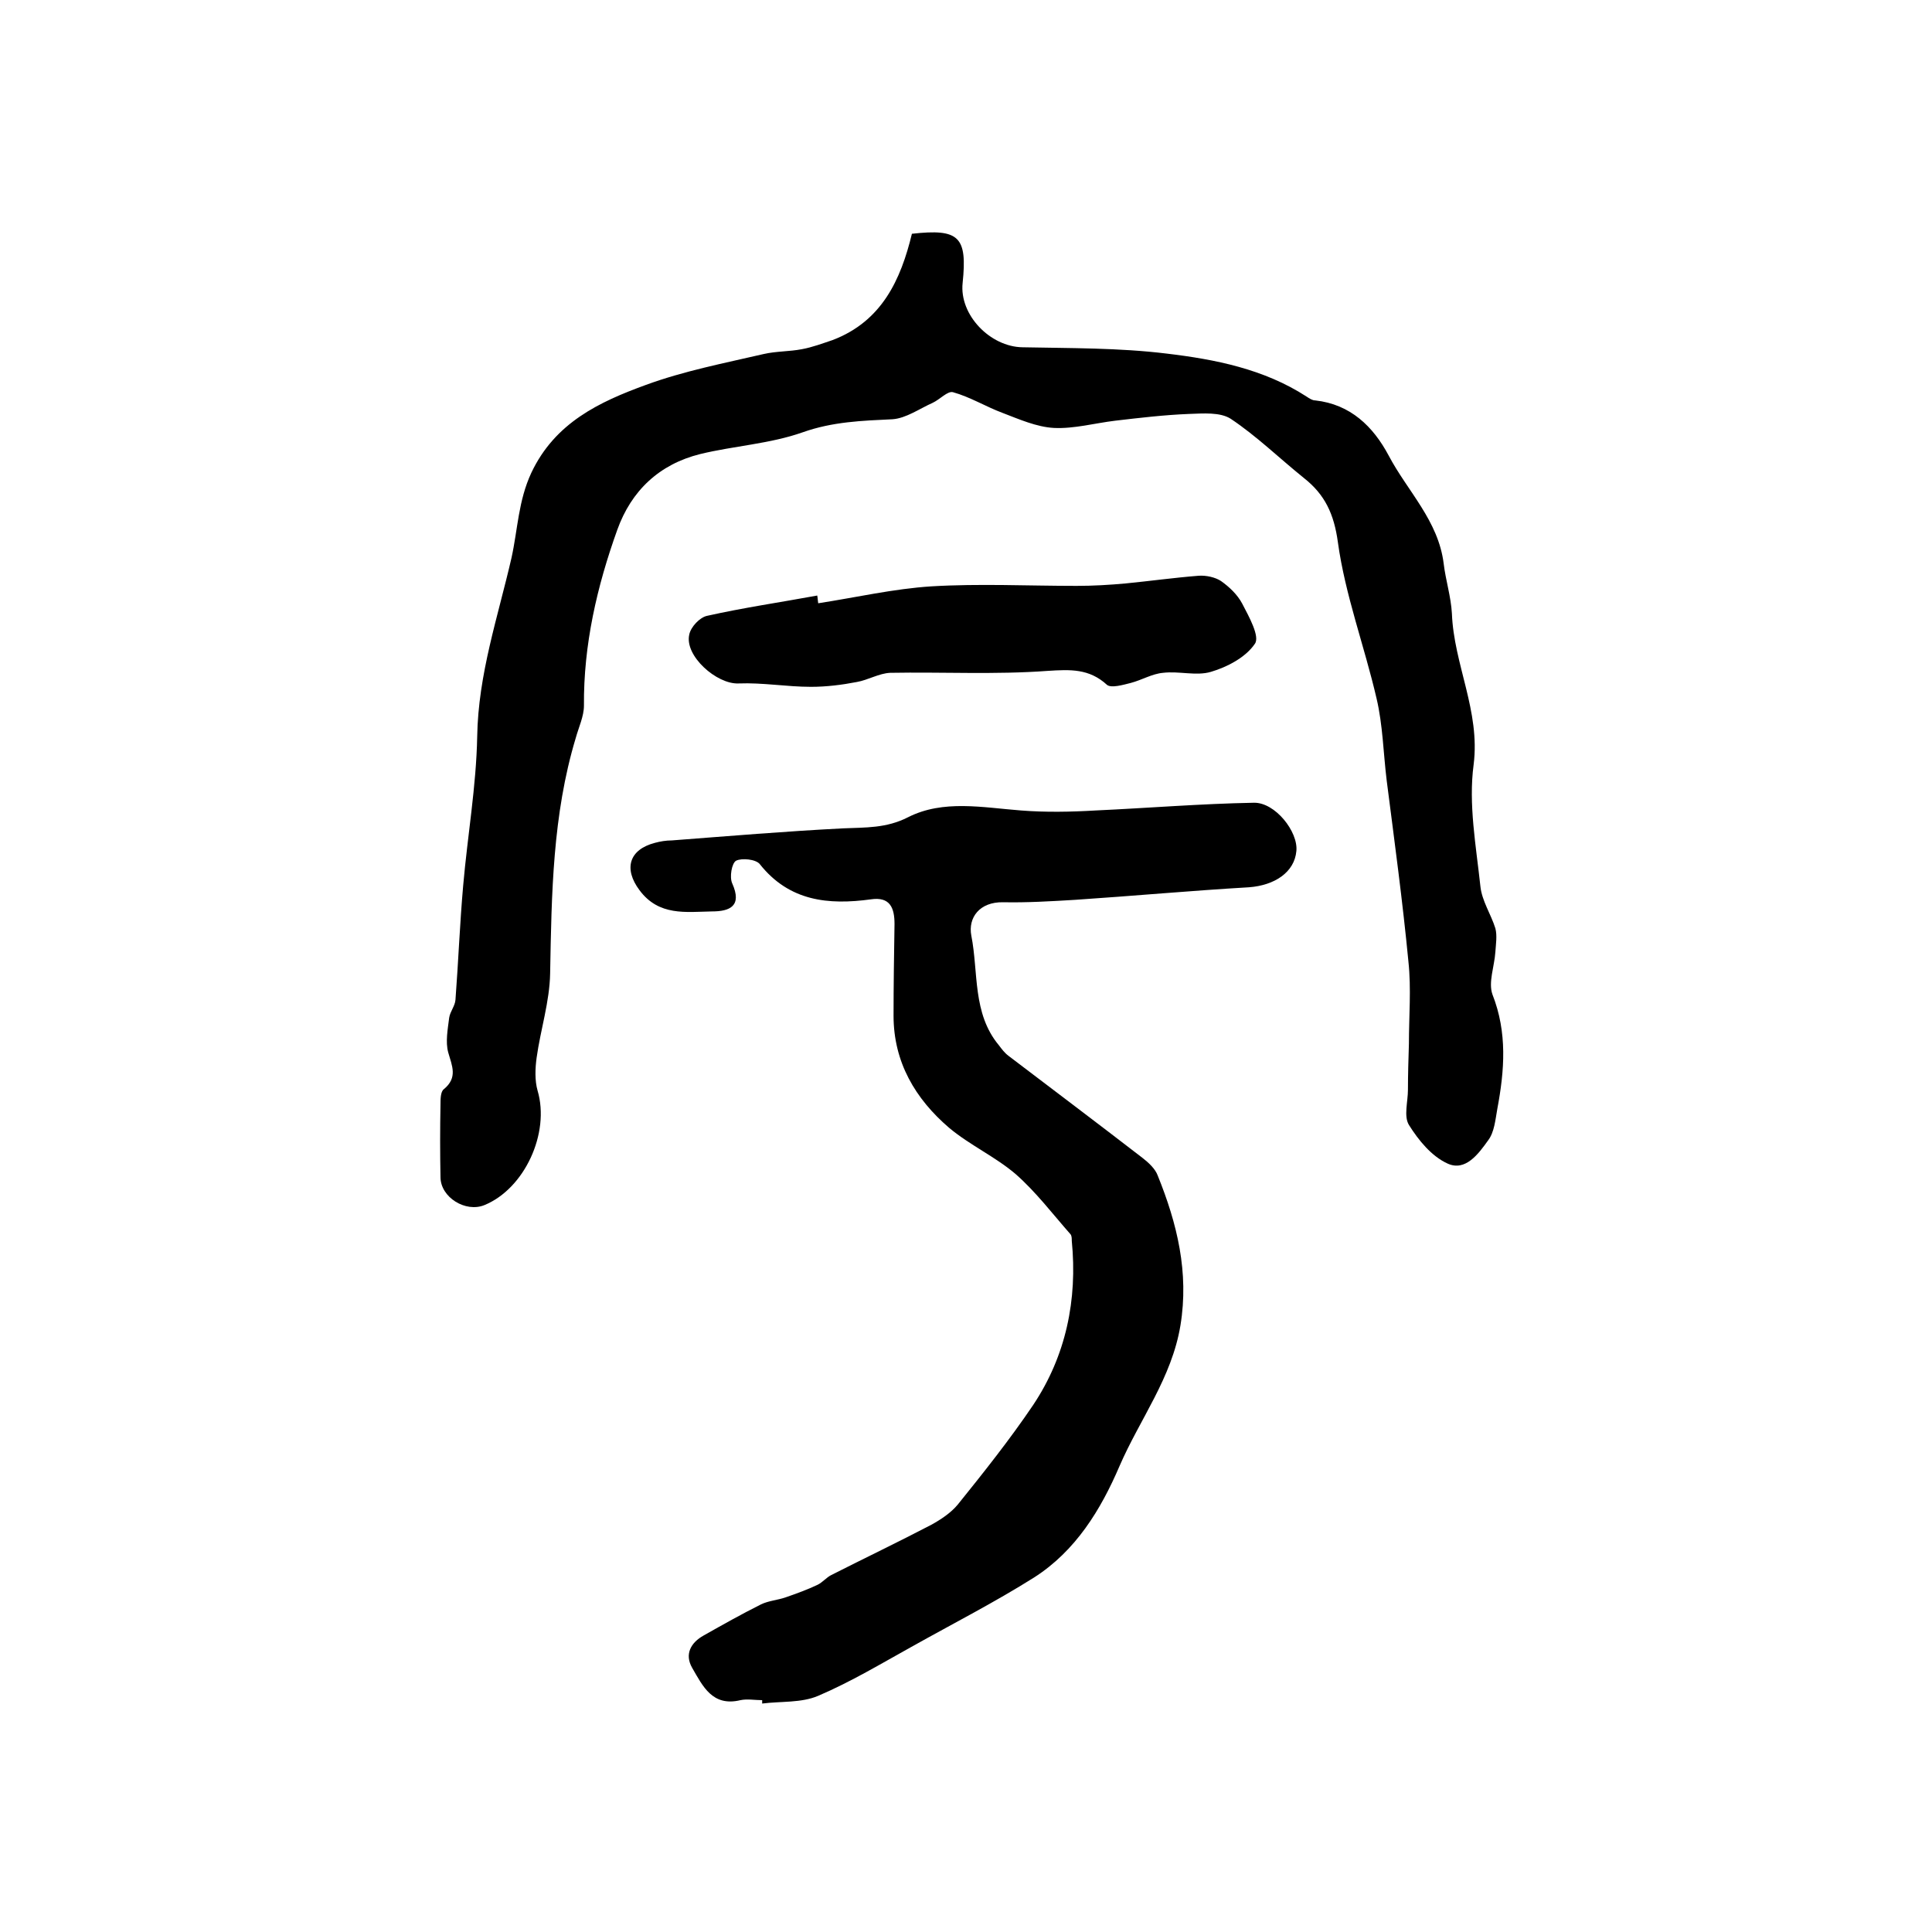 <?xml version="1.0" encoding="utf-8"?>
<!-- Generator: Adobe Illustrator 22.0.0, SVG Export Plug-In . SVG Version: 6.00 Build 0)  -->
<svg version="1.1" id="图层_1" xmlns="http://www.w3.org/2000/svg" xmlns:xlink="http://www.w3.org/1999/xlink" x="0px" y="0px"
	 viewBox="0 0 400 400" style="enable-background:new 0 0 400 400;" xml:space="preserve">
<style type="text/css">
	.st0{fill:#FFFFFF;}
</style>
<g>
	
	<path d="M188.8,48.4c9.8-1.1,11.5,0.6,10.5,10.2c-0.7,6.6,5.7,13.2,12.4,13.3c9.9,0.2,20,0.1,29.8,1.3c10.1,1.2,20.2,3.2,29,8.9
		c0.6,0.4,1.2,0.8,1.8,0.8c7.3,0.8,12,5.4,15.2,11.4c3.9,7.4,10.3,13.5,11.4,22.4c0.4,3.4,1.5,6.8,1.7,10.3
		c0.4,10.6,5.9,20.2,4.5,31.3c-1.1,8.2,0.5,16.8,1.4,25.2c0.3,3,2.2,5.8,3.1,8.7c0.4,1.5,0.1,3.3,0,4.9c-0.2,3-1.5,6.3-0.6,8.8
		c3.1,7.9,2.5,15.7,1,23.7c-0.4,2.2-0.6,4.8-1.9,6.5c-2,2.8-4.7,6.5-8.4,4.8c-3.3-1.5-6-4.8-8-8c-1.1-1.8-0.2-4.8-0.2-7.3
		c0-3.2,0.1-6.3,0.2-9.5c0-5.7,0.5-11.4-0.1-17c-1.2-12.5-2.9-25-4.5-37.5c-0.7-5.7-0.8-11.5-2.1-17c-2.5-10.8-6.5-21.4-8-32.3
		c-0.8-5.9-2.7-9.9-7-13.3c-5.1-4.1-9.8-8.7-15.2-12.3c-2.2-1.4-5.7-1.1-8.6-1c-5.1,0.2-10.2,0.8-15.3,1.4
		c-4.2,0.5-8.5,1.7-12.7,1.5c-3.6-0.2-7.2-1.8-10.6-3.1c-3.5-1.3-6.7-3.3-10.3-4.3c-1.1-0.3-2.7,1.5-4.2,2.2
		c-2.7,1.2-5.5,3.2-8.3,3.4c-6.3,0.3-12.4,0.5-18.6,2.7c-6.8,2.4-14.2,2.8-21.2,4.5c-8.5,2.1-14.3,7.6-17.2,15.7
		c-4.2,11.7-7,23.8-6.9,36.4c0,2.2-1.1,4.5-1.7,6.7c-4.8,15.9-5,32.3-5.3,48.7c-0.1,5.9-2,11.7-2.8,17.5c-0.3,2.2-0.4,4.7,0.2,6.8
		c2.6,8.8-2.7,20.3-11,23.7c-3.9,1.6-9.1-1.6-9.1-5.8c-0.1-5-0.1-10,0-15c0-1.1,0-2.7,0.7-3.2c2.9-2.4,1.7-4.8,0.9-7.6
		c-0.6-2.2-0.1-4.8,0.2-7.2c0.2-1.3,1.2-2.4,1.3-3.7c0.6-7.9,0.9-15.8,1.6-23.7c0.9-10.3,2.7-20.5,2.9-30.8
		c0.2-12.9,4.3-24.8,7.1-37c1.3-5.9,1.4-11.8,4.1-17.6c4.9-10.4,14.1-14.7,23.7-18.2c7.9-2.9,16.2-4.5,24.4-6.4
		c2.6-0.6,5.3-0.5,7.9-1c2.2-0.4,4.3-1.2,6.4-1.9C182.6,66.5,186.5,57.9,188.8,48.4z"/>
	<path d="M157.8,352c-1.5,0-3.1-0.3-4.5,0c-5.8,1.4-7.8-2.9-10-6.7c-1.6-2.8-0.3-5.2,2.4-6.7c3.9-2.2,7.8-4.4,11.8-6.4
		c1.6-0.8,3.5-0.9,5.2-1.5c2.3-0.8,4.5-1.6,6.6-2.6c1-0.5,1.8-1.5,2.8-2c6.9-3.5,13.8-6.8,20.7-10.4c2-1.1,4.1-2.5,5.5-4.2
		c5.4-6.7,10.8-13.5,15.6-20.6c6.8-10.2,9.2-21.8,8-34c0-0.5,0-1.1-0.3-1.4c-3.7-4.2-7.1-8.7-11.3-12.4c-4.2-3.6-9.5-6-13.8-9.6
		c-7-6-11.5-13.6-11.5-23.2c0-6.3,0.1-12.7,0.2-19c0-3.3-0.9-5.7-4.9-5.1c-8.8,1.2-16.9,0.4-23-7.3c-0.8-1-3.7-1.3-4.9-0.7
		c-0.9,0.5-1.4,3.4-0.8,4.7c2.1,4.7-0.5,5.8-4.2,5.8c-5.4,0.1-11,1-15-4.4c-3.3-4.4-2.2-8.4,3.2-9.8c1.1-0.3,2.3-0.5,3.5-0.5
		c11.8-0.9,23.6-1.9,35.5-2.5c4.6-0.2,8.9,0,13.4-2.3c7.3-3.7,15.5-2,23.4-1.4c5.1,0.4,10.3,0.3,15.4,0c10.9-0.5,21.8-1.4,32.8-1.6
		c4.4-0.1,9.2,6,8.8,10c-0.4,4.4-4.5,7.1-9.8,7.5c-12,0.7-24,1.8-36,2.6c-5,0.3-10,0.6-14.9,0.5c-4.9-0.1-7.3,3.2-6.6,6.9
		c1.5,7.6,0.2,16.1,5.7,22.7c0.6,0.8,1.2,1.6,2,2.2c9.2,7,18.5,14,27.7,21.1c1.3,1,2.7,2.3,3.2,3.7c4,9.9,6.5,20,4.7,31
		c-1.8,10.9-8.4,19.4-12.6,29.1c-3.9,9.1-9.1,17.6-17.7,23.1c-8.1,5.1-16.7,9.5-25.1,14.2c-6.5,3.6-12.8,7.4-19.6,10.3
		c-3.5,1.5-7.7,1.1-11.6,1.6C157.8,352.3,157.8,352.1,157.8,352z"/>
	<path d="M169.4,124.9c7.8-1.2,15.6-3,23.4-3.5c10-0.6,20-0.1,30.1-0.1c3.4,0,6.8-0.2,10.1-0.5c5.1-0.5,10.1-1.2,15.2-1.6
		c1.5-0.1,3.4,0.3,4.6,1.1c1.7,1.2,3.4,2.8,4.4,4.7c1.4,2.7,3.7,6.8,2.6,8.3c-1.9,2.8-5.7,4.8-9.1,5.8c-3,0.9-6.6-0.2-9.9,0.2
		c-2.3,0.2-4.4,1.5-6.7,2.1c-1.6,0.4-4,1.1-4.9,0.4c-3.7-3.4-7.6-3.2-12.3-2.9c-10.8,0.8-21.8,0.2-32.6,0.4
		c-2.3,0.1-4.6,1.5-6.9,1.9c-3.1,0.6-6.3,1-9.5,1c-5,0-10-0.9-15-0.7c-4.5,0.2-11.2-5.7-10.2-10.1c0.3-1.6,2.2-3.6,3.7-3.9
		c7.6-1.7,15.2-2.8,22.8-4.2C169.3,123.8,169.3,124.3,169.4,124.9z"/>
</g>
</svg>
